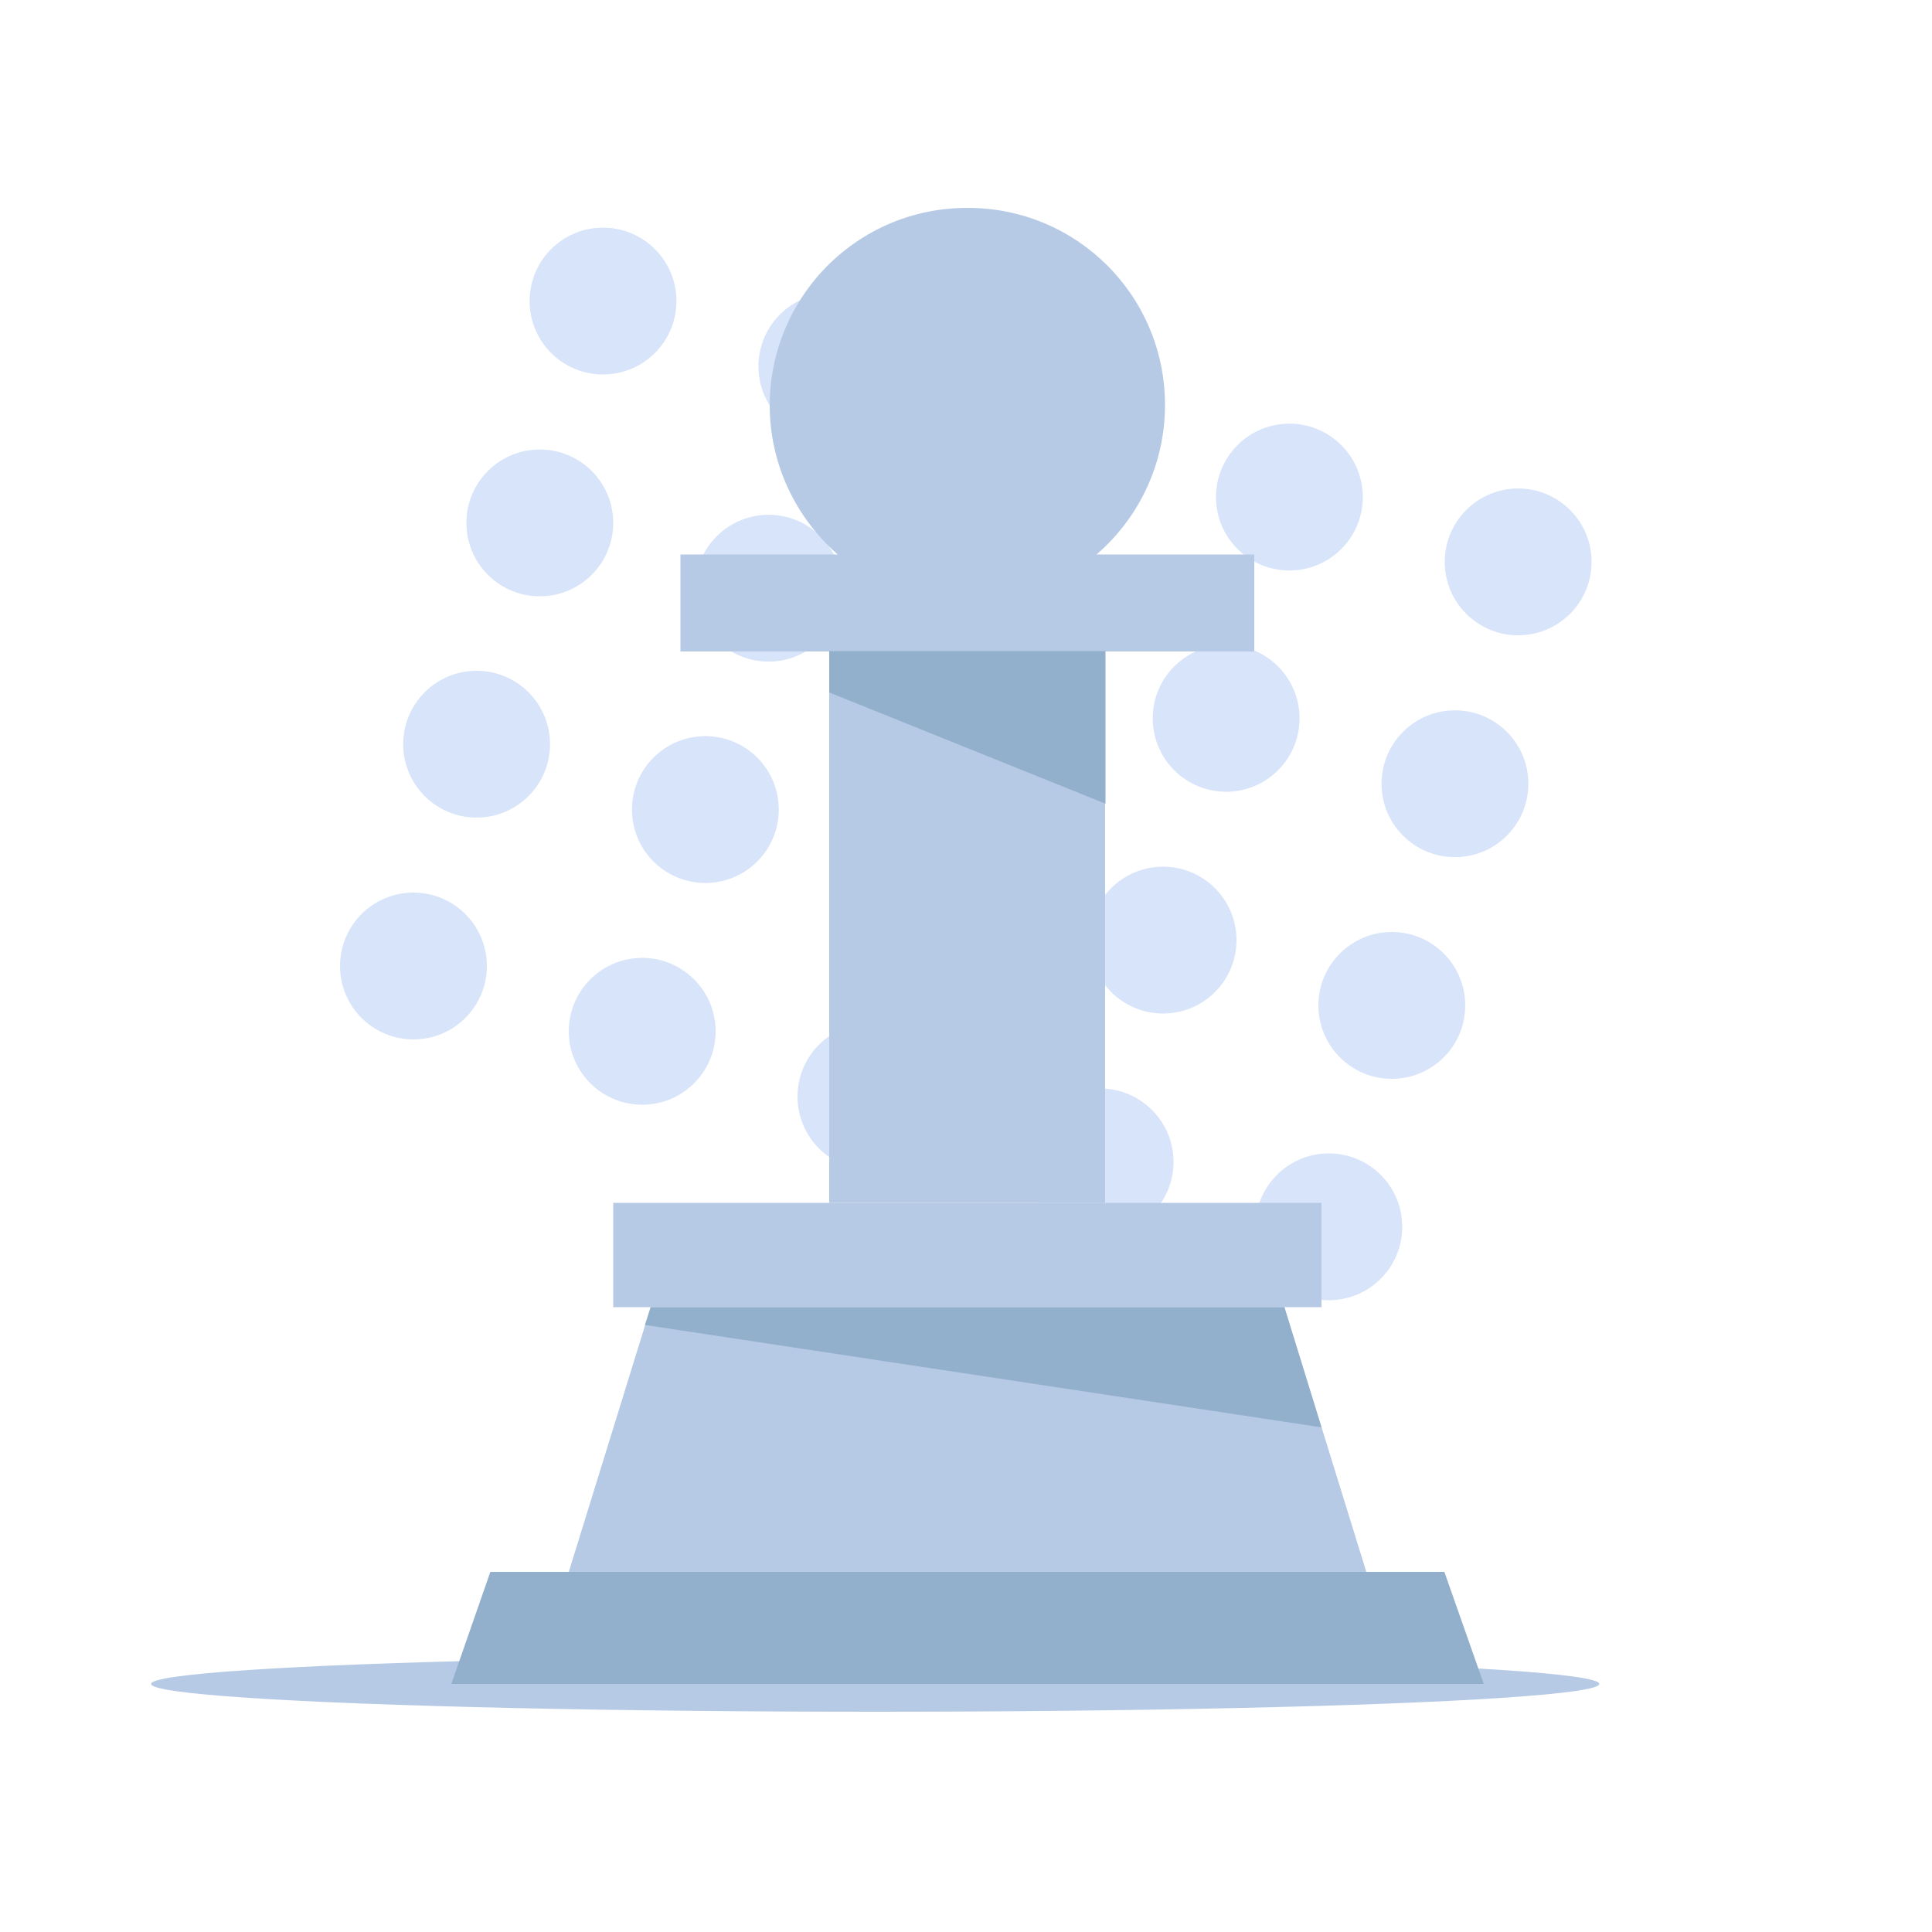 <?xml version="1.0" encoding="utf-8"?>
<!-- Generator: Adobe Illustrator 25.2.3, SVG Export Plug-In . SVG Version: 6.00 Build 0)  -->
<svg version="1.1" id="Layer_1" xmlns="http://www.w3.org/2000/svg" xmlns:xlink="http://www.w3.org/1999/xlink" x="0px" y="0px"
	 viewBox="0 0 500 500" style="enable-background:new 0 0 500 500;" xml:space="preserve">
<style type="text/css">
	.st0{fill:#D7E4F9;}
	.st1{fill:#B7CAE5;}
	.st2{fill:#92AFCC;}
</style>
<g>
	<ellipse transform="matrix(0.707 -0.707 0.707 0.707 12.249 320.471)" class="st0" cx="393" cy="145.4" rx="19" ry="19"/>
	<ellipse transform="matrix(0.707 -0.707 0.707 0.707 6.85 273.647)" class="st0" cx="333.7" cy="128.6" rx="19" ry="19"/>
	<ellipse class="st0" cx="274.5" cy="111.7" rx="19" ry="19"/>
	<ellipse transform="matrix(0.707 -0.707 0.707 0.707 -3.955 180.015)" class="st0" cx="215.3" cy="94.8" rx="19" ry="19"/>
	<ellipse transform="matrix(0.707 -0.707 0.707 0.707 -9.377 133.2)" class="st0" cx="156.1" cy="77.9" rx="19" ry="19"/>
	<ellipse transform="matrix(0.707 -0.707 0.707 0.707 -33.097 325.707)" class="st0" cx="376.6" cy="202.8" rx="19" ry="19"/>
	<ellipse transform="matrix(0.707 -0.707 0.707 0.707 -38.512 278.876)" class="st0" cx="317.4" cy="185.9" rx="19" ry="19"/>
	<ellipse transform="matrix(0.707 -0.707 0.707 0.707 -43.918 232.068)" class="st0" cx="258.2" cy="169" rx="19" ry="19"/>
	<ellipse transform="matrix(0.707 -0.707 0.707 0.707 -49.317 185.243)" class="st0" cx="198.9" cy="152.2" rx="19" ry="19"/>
	<ellipse transform="matrix(0.707 -0.707 0.707 0.707 -54.723 138.435)" class="st0" cx="139.7" cy="135.3" rx="19" ry="19"/>
	<ellipse class="st0" cx="360.2" cy="260.2" rx="19" ry="19"/>
	<ellipse class="st0" cx="301" cy="243.3" rx="19" ry="19"/>
	<ellipse class="st0" cx="241.8" cy="226.4" rx="19" ry="19"/>
	<ellipse transform="matrix(0.707 -0.707 0.707 0.707 -94.669 190.495)" class="st0" cx="182.6" cy="209.5" rx="19" ry="19"/>
	
		<ellipse transform="matrix(0.707 -0.707 0.707 0.707 -100.069 143.671)" class="st0" cx="123.4" cy="192.6" rx="19" ry="19"/>
	<ellipse class="st0" cx="343.9" cy="317.5" rx="19" ry="19"/>
	<ellipse class="st0" cx="284.7" cy="300.7" rx="19" ry="19"/>
	<ellipse class="st0" cx="225.4" cy="283.8" rx="19" ry="19"/>
	<ellipse class="st0" cx="166.2" cy="266.9" rx="19" ry="19"/>
	<circle class="st0" cx="107" cy="250" r="19"/>
</g>
<ellipse class="st1" cx="226.5" cy="435.8" rx="187.4" ry="7.2"/>
<g>
	<path class="st1" d="M301.5,104.8c0,15.4-6.8,29.2-17.6,38.6c-7.7,6.7-17.6,11.2-28.3,12.3c-1.8,0.2-3.4,0.3-5.2,0.3
		c-12.8,0-24.6-4.7-33.6-12.5c-10.7-9.4-17.6-23.2-17.6-38.6c0-12.5,4.5-23.9,11.9-32.8c9.4-11.2,23.4-18.3,39.2-18.3
		C278.6,53.7,301.5,76.5,301.5,104.8z"/>
	<rect x="176.1" y="143.5" class="st1" width="148.5" height="25.1"/>
	<rect x="214.6" y="168.5" class="st1" width="71.4" height="142.8"/>
	<rect x="158.7" y="311.3" class="st1" width="183.3" height="27"/>
	<polygon class="st1" points="332.4,338.3 250.4,338.3 168.4,338.3 147.2,406.8 250.4,406.8 353.6,406.8 	"/>
	<polygon class="st2" points="373.8,406.8 250.4,406.8 126.9,406.8 116.8,435.8 250.4,435.8 384,435.8 	"/>
	<polygon class="st2" points="286.1,168.5 286.1,208 214.6,179.2 214.6,168.5 	"/>
	<polygon class="st2" points="168.4,338.3 166.9,342.9 342,369.4 332.4,338.3 	"/>
</g>
</svg>
